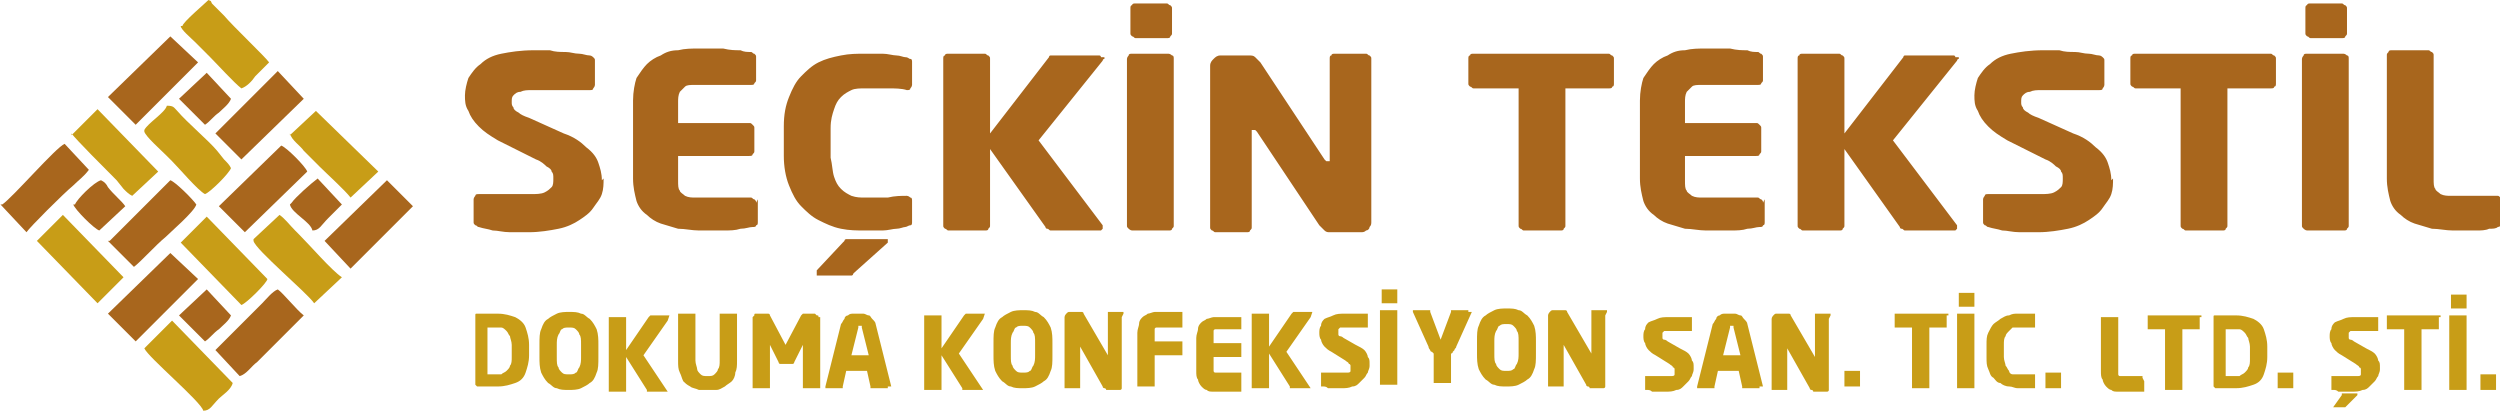 <?xml version="1.0" encoding="UTF-8"?>
<!DOCTYPE svg PUBLIC "-//W3C//DTD SVG 1.1//EN" "http://www.w3.org/Graphics/SVG/1.1/DTD/svg11.dtd">
<!-- Creator: CorelDRAW X6 -->
<svg xmlns="http://www.w3.org/2000/svg" xml:space="preserve" width="1782px" height="294px" version="1.1" style="shape-rendering:geometricPrecision; text-rendering:geometricPrecision; image-rendering:optimizeQuality; fill-rule:evenodd; clip-rule:evenodd"
viewBox="0 0 1442 238"
 xmlns:xlink="http://www.w3.org/1999/xlink">
 <defs>
  <style type="text/css">
   <![CDATA[
    .fil3 {fill:#A8661D}
    .fil2 {fill:#C89D17}
    .fil0 {fill:#A8661D;fill-rule:nonzero}
    .fil1 {fill:#C89D17;fill-rule:nonzero}
   ]]>
  </style>
 </defs>
 <g id="Layer_x0020_1">
  <path class="fil0" d="M347 104c0,-4 -1,-7 -2,-10 -1,-3 -3,-6 -7,-9 -3,-3 -7,-6 -13,-8l-20 -9c-3,-1 -5,-2 -6,-3 -2,-1 -3,-2 -3,-3 -1,-1 -1,-2 -1,-3 0,-2 0,-3 1,-4 1,-1 2,-2 4,-2 2,-1 4,-1 7,-1 2,0 5,0 7,0 3,0 5,0 8,0 3,0 5,0 8,0 2,0 5,0 6,0 2,0 3,0 4,0l0 0c1,0 2,0 2,-1 0,0 1,-1 1,-2l0 -14c0,-1 0,-1 -1,-2 0,0 -1,-1 -2,-1 -2,0 -4,-1 -6,-1 -3,0 -5,-1 -8,-1 -3,0 -6,0 -9,-1 -3,0 -6,0 -9,0 -8,0 -14,1 -19,2 -5,1 -9,3 -12,6 -3,2 -5,5 -7,8 -1,3 -2,7 -2,10 0,3 0,6 2,9 1,3 3,6 6,9 3,3 6,5 11,8l22 11c3,1 5,3 6,4 2,1 3,2 3,3 1,1 1,2 1,4 0,2 0,4 -1,5 -1,1 -2,2 -4,3 -2,1 -5,1 -8,1 -1,0 -3,0 -5,0 -2,0 -4,0 -6,0 -2,0 -5,0 -7,0 -2,0 -5,0 -7,0 -2,0 -4,0 -5,0l0 0c-1,0 -2,0 -2,1 0,0 -1,1 -1,2l0 13c0,1 0,1 1,2 1,0 1,1 2,1 3,1 5,1 8,2 3,0 6,1 10,1 3,0 7,0 11,0 6,0 12,-1 17,-2 5,-1 9,-3 12,-5 3,-2 6,-4 8,-7 2,-3 4,-5 5,-8 1,-3 1,-6 1,-9l0 0zm89 13c0,-1 0,-1 -1,-2 -1,0 -1,-1 -2,-1l-32 0c-2,0 -4,0 -6,-1 -1,-1 -3,-2 -3,-3 -1,-1 -1,-3 -1,-6l0 -14 41 0c1,0 2,0 2,-1 1,-1 1,-1 1,-2l0 -13c0,-1 0,-1 -1,-2 -1,-1 -1,-1 -2,-1l-41 0 0 -12c0,-2 0,-4 1,-6 1,-1 2,-2 3,-3 1,-1 3,-1 6,-1l32 0c1,0 2,0 2,-1 1,-1 1,-1 1,-2l0 -13c0,-1 0,-1 -1,-2 -1,0 -1,-1 -2,-1 -2,0 -4,0 -6,-1 -3,0 -6,0 -10,-1 -4,0 -9,0 -14,0 -4,0 -8,0 -12,1 -4,0 -7,1 -10,3 -3,1 -6,3 -8,5 -2,2 -4,5 -6,8 -1,3 -2,8 -2,13l0 45c0,5 1,9 2,13 1,3 3,6 6,8 2,2 5,4 8,5 3,1 7,2 10,3 4,0 8,1 12,1 6,0 10,0 14,0 4,0 7,0 10,-1 3,0 5,-1 7,-1 1,0 2,0 2,-1 1,0 1,-1 1,-2l0 -13zm90 -1c0,-1 0,-2 -1,-2 0,0 -1,-1 -2,-1l0 0c-3,0 -7,0 -11,1 -4,0 -8,0 -13,0 -3,0 -5,0 -8,-1 -2,-1 -4,-2 -6,-4 -2,-2 -3,-4 -4,-7 -1,-3 -1,-7 -2,-11l0 -17c0,-5 1,-8 2,-11 1,-3 2,-5 4,-7 2,-2 4,-3 6,-4 2,-1 5,-1 8,-1 4,0 9,0 13,0 4,0 8,0 11,1l0 0c1,0 2,0 2,-1 0,0 1,-1 1,-2l0 -13c0,-1 0,-2 -1,-2 -1,0 -1,-1 -3,-1 -1,0 -3,-1 -5,-1 -2,0 -5,-1 -8,-1 -3,0 -7,0 -10,0 -5,0 -9,0 -14,1 -5,1 -9,2 -13,4 -4,2 -7,5 -10,8 -3,3 -5,7 -7,12 -2,5 -3,10 -3,17l0 17c0,6 1,12 3,17 2,5 4,9 7,12 3,3 6,6 10,8 4,2 8,4 13,5 5,1 9,1 14,1 4,0 7,0 10,0 3,0 6,-1 8,-1 2,0 4,-1 5,-1 1,0 2,-1 3,-1 1,0 1,-1 1,-2l0 -13zm-14 23c0,0 0,-1 0,-1 0,0 -1,0 -1,0l-21 0c-1,0 -1,0 -2,0 0,0 -1,0 -1,1 0,0 -1,1 -1,1l-15 16c0,0 0,0 0,1 0,0 0,0 0,1 0,0 0,1 0,1 0,0 1,0 1,0l17 0c1,0 1,0 2,0 0,0 1,0 1,-1 0,0 1,-1 1,-1l19 -17c0,0 0,0 0,-1 0,0 0,0 0,-1zm123 -106c0,0 0,-1 -1,-1 0,0 -1,0 -2,0l-24 0c-1,0 -1,0 -2,0 -1,0 -1,1 -1,1l-34 44 0 -43c0,-1 0,-1 -1,-2 -1,0 -1,-1 -2,-1l-21 0c-1,0 -2,0 -2,1 -1,0 -1,1 -1,2l0 96c0,1 0,1 1,2 1,0 1,1 2,1l21 0c1,0 2,0 2,-1 1,-1 1,-1 1,-2l0 -44 32 45c0,1 1,1 1,1 1,0 1,1 2,1l27 0c1,0 1,0 2,0 0,0 1,-1 1,-1 0,0 0,-1 0,-1 0,0 0,0 0,-1l-37 -49 37 -46c0,0 0,-1 1,-1 0,0 0,-1 0,-1zm42 1c0,-1 0,-2 -1,-2 0,0 -1,-1 -2,-1l-21 0c-1,0 -2,0 -2,1 0,0 -1,1 -1,2l0 96c0,1 0,1 1,2 0,0 1,1 2,1l21 0c1,0 2,0 2,-1 1,-1 1,-1 1,-2l0 -96zm-1 -29c0,-1 0,-1 -1,-2 -1,0 -1,-1 -2,-1l-18 0c-1,0 -2,0 -2,1 -1,0 -1,1 -1,2l0 14c0,1 0,1 1,2 1,0 1,1 2,1l18 0c1,0 2,0 2,-1 1,-1 1,-1 1,-2l0 -14zm115 29c0,-1 0,-1 -1,-2 -1,0 -1,-1 -2,-1l-18 0c-1,0 -2,0 -2,1 -1,0 -1,1 -1,2l0 58c0,0 0,1 0,1 0,0 0,0 -1,0 0,0 0,0 -1,0 0,0 0,0 -1,-1l-37 -56c-1,-1 -2,-2 -3,-3 -1,-1 -2,-1 -4,-1l-16 0c-2,0 -3,1 -4,2 -1,1 -2,2 -2,4l0 93c0,1 0,1 1,2 1,0 1,1 2,1l18 0c1,0 2,0 2,-1 1,-1 1,-1 1,-2l0 -55c0,0 0,-1 0,-1 0,0 0,0 1,0 0,0 0,0 1,0 0,0 0,0 1,1l36 54c1,1 2,2 3,3 1,1 2,1 3,1 1,0 2,0 3,0l15 0c1,0 2,0 3,-1 1,0 2,-1 2,-2 1,-1 1,-2 1,-3l0 -94zm140 0c0,-1 0,-1 -1,-2 -1,0 -1,-1 -2,-1l-78 0c-1,0 -2,0 -2,1 -1,0 -1,1 -1,2l0 14c0,1 0,1 1,2 1,0 1,1 2,1l26 0 0 79c0,1 0,1 1,2 1,0 1,1 2,1l21 0c1,0 2,0 2,-1 1,-1 1,-1 1,-2l0 -79 25 0c1,0 2,0 2,-1 1,0 1,-1 1,-2l0 -14zm86 83c0,-1 0,-1 -1,-2 -1,0 -1,-1 -2,-1l-32 0c-2,0 -4,0 -6,-1 -1,-1 -3,-2 -3,-3 -1,-1 -1,-3 -1,-6l0 -14 41 0c1,0 2,0 2,-1 1,-1 1,-1 1,-2l0 -13c0,-1 0,-1 -1,-2 -1,-1 -1,-1 -2,-1l-41 0 0 -12c0,-2 0,-4 1,-6 1,-1 2,-2 3,-3 1,-1 3,-1 6,-1l32 0c1,0 2,0 2,-1 1,-1 1,-1 1,-2l0 -13c0,-1 0,-1 -1,-2 -1,0 -1,-1 -2,-1 -2,0 -4,0 -6,-1 -3,0 -6,0 -10,-1 -4,0 -9,0 -14,0 -4,0 -8,0 -12,1 -4,0 -7,1 -10,3 -3,1 -6,3 -8,5 -2,2 -4,5 -6,8 -1,3 -2,8 -2,13l0 45c0,5 1,9 2,13 1,3 3,6 6,8 2,2 5,4 8,5 3,1 7,2 10,3 4,0 8,1 12,1 6,0 10,0 14,0 4,0 7,0 10,-1 3,0 5,-1 7,-1 1,0 2,0 2,-1 1,0 1,-1 1,-2l0 -13zm111 -84c0,0 0,-1 -1,-1 0,0 -1,0 -2,0l-24 0c-1,0 -1,0 -2,0 -1,0 -1,1 -1,1l-34 44 0 -43c0,-1 0,-1 -1,-2 -1,0 -1,-1 -2,-1l-21 0c-1,0 -2,0 -2,1 -1,0 -1,1 -1,2l0 96c0,1 0,1 1,2 1,0 1,1 2,1l21 0c1,0 2,0 2,-1 1,-1 1,-1 1,-2l0 -44 32 45c0,1 1,1 1,1 1,0 1,1 2,1l27 0c1,0 1,0 2,0 0,0 1,-1 1,-1 0,0 0,-1 0,-1 0,0 0,0 0,-1l-37 -49 37 -46c0,0 0,-1 1,-1 0,0 0,-1 0,-1zm90 71c0,-4 -1,-7 -2,-10 -1,-3 -3,-6 -7,-9 -3,-3 -7,-6 -13,-8l-20 -9c-3,-1 -5,-2 -6,-3 -2,-1 -3,-2 -3,-3 -1,-1 -1,-2 -1,-3 0,-2 0,-3 1,-4 1,-1 2,-2 4,-2 2,-1 4,-1 7,-1 2,0 5,0 7,0 3,0 5,0 8,0 3,0 5,0 8,0 2,0 5,0 6,0 2,0 3,0 4,0l0 0c1,0 2,0 2,-1 0,0 1,-1 1,-2l0 -14c0,-1 0,-1 -1,-2 0,0 -1,-1 -2,-1 -2,0 -4,-1 -6,-1 -3,0 -5,-1 -8,-1 -3,0 -6,0 -9,-1 -3,0 -6,0 -9,0 -8,0 -14,1 -19,2 -5,1 -9,3 -12,6 -3,2 -5,5 -7,8 -1,3 -2,7 -2,10 0,3 0,6 2,9 1,3 3,6 6,9 3,3 6,5 11,8l22 11c3,1 5,3 6,4 2,1 3,2 3,3 1,1 1,2 1,4 0,2 0,4 -1,5 -1,1 -2,2 -4,3 -2,1 -5,1 -8,1 -1,0 -3,0 -5,0 -2,0 -4,0 -6,0 -2,0 -5,0 -7,0 -2,0 -5,0 -7,0 -2,0 -4,0 -5,0l0 0c-1,0 -2,0 -2,1 0,0 -1,1 -1,2l0 13c0,1 0,1 1,2 1,0 1,1 2,1 3,1 5,1 8,2 3,0 6,1 10,1 3,0 7,0 11,0 6,0 12,-1 17,-2 5,-1 9,-3 12,-5 3,-2 6,-4 8,-7 2,-3 4,-5 5,-8 1,-3 1,-6 1,-9l0 0zm95 -70c0,-1 0,-1 -1,-2 -1,0 -1,-1 -2,-1l-78 0c-1,0 -2,0 -2,1 -1,0 -1,1 -1,2l0 14c0,1 0,1 1,2 1,0 1,1 2,1l26 0 0 79c0,1 0,1 1,2 1,0 1,1 2,1l21 0c1,0 2,0 2,-1 1,-1 1,-1 1,-2l0 -79 25 0c1,0 2,0 2,-1 1,0 1,-1 1,-2l0 -14zm42 0c0,-1 0,-2 -1,-2 0,0 -1,-1 -2,-1l-21 0c-1,0 -2,0 -2,1 0,0 -1,1 -1,2l0 96c0,1 0,1 1,2 0,0 1,1 2,1l21 0c1,0 2,0 2,-1 1,-1 1,-1 1,-2l0 -96zm-1 -29c0,-1 0,-1 -1,-2 -1,0 -1,-1 -2,-1l-18 0c-1,0 -2,0 -2,1 -1,0 -1,1 -1,2l0 14c0,1 0,1 1,2 1,0 1,1 2,1l18 0c1,0 2,0 2,-1 1,-1 1,-1 1,-2l0 -14zm90 111c0,-1 0,-1 -1,-2 -1,0 -1,-1 -2,-1l-27 0c-2,0 -4,0 -6,-1 -1,-1 -3,-2 -3,-3 -1,-1 -1,-3 -1,-6l0 -71c0,-1 0,-1 -1,-2 -1,0 -1,-1 -2,-1l-21 0c-1,0 -2,0 -2,1 -1,1 -1,1 -1,2l0 71c0,5 1,9 2,13 1,3 3,6 6,8 2,2 5,4 8,5 3,1 7,2 10,3 4,0 8,1 12,1 2,0 4,0 7,0 2,0 5,0 7,0 2,0 5,0 7,-1 2,0 4,0 5,-1 1,0 2,-1 2,-1 1,0 1,-1 1,-2l0 -13z"/>
  <g id="_603583248">
   <path class="fil1" d="M305 199c0,-4 -1,-7 -2,-10 -1,-3 -4,-5 -6,-6 -3,-1 -6,-2 -10,-2 -1,0 -2,0 -4,0 -1,0 -2,0 -3,0 -1,0 -2,0 -3,0 -1,0 -2,0 -2,0 -1,0 -1,0 -1,1 0,0 0,1 0,1l0 38c0,1 0,1 0,1 0,0 1,1 1,1 1,0 1,0 2,0 1,0 2,0 3,0 1,0 2,0 3,0 1,0 2,0 4,0 4,0 7,-1 10,-2 3,-1 5,-3 6,-6 1,-3 2,-6 2,-10l0 -7zm-10 7c0,2 0,4 -1,5 0,1 -1,2 -2,3 -1,1 -2,1 -3,2 -1,0 -2,0 -4,0 0,0 -1,0 -2,0 -1,0 -1,0 -1,0 0,0 -1,0 -1,0l0 -27c0,0 1,0 1,0 0,0 1,0 1,0 1,0 1,0 2,0 1,0 2,0 4,0 1,0 2,1 3,2 1,1 1,2 2,3 0,1 1,3 1,5l0 7zm50 -7c0,-3 0,-6 -1,-9 -1,-2 -2,-4 -4,-6 -2,-1 -3,-3 -5,-3 -2,-1 -4,-1 -7,-1 -2,0 -5,0 -7,1 -2,1 -4,2 -5,3 -2,1 -3,3 -4,6 -1,2 -1,5 -1,9l0 7c0,3 0,6 1,9 1,2 2,4 4,6 2,1 3,3 5,3 2,1 4,1 7,1 2,0 5,0 7,-1 2,-1 4,-2 5,-3 2,-1 3,-3 4,-6 1,-2 1,-5 1,-9l0 -7zm-10 7c0,2 0,4 -1,6 -1,1 -1,3 -2,3 -1,1 -2,1 -4,1 -2,0 -3,0 -4,-1 -1,-1 -2,-2 -2,-3 -1,-1 -1,-3 -1,-6l0 -7c0,-2 0,-4 1,-6 1,-1 1,-3 2,-3 1,-1 2,-1 4,-1 2,0 3,0 4,1 1,1 2,2 2,3 1,1 1,3 1,6l0 7zm51 -24c0,0 0,0 0,0 0,0 0,0 -1,0l-9 0c0,0 -1,0 -1,0 0,0 0,0 -1,1l-13 19 0 -18c0,0 0,-1 0,-1 0,0 0,0 -1,0l-8 0c0,0 -1,0 -1,0 0,0 0,0 0,1l0 41c0,0 0,1 0,1 0,0 0,0 1,0l8 0c0,0 1,0 1,0 0,0 0,0 0,-1l0 -19 12 19c0,0 0,0 0,1 0,0 0,0 1,0l10 0c0,0 0,0 1,0 0,0 0,0 0,0 0,0 0,0 0,0 0,0 0,0 0,0l-14 -21 14 -20c0,0 0,0 0,0 0,0 0,0 0,0zm39 0c0,0 0,-1 0,-1 0,0 -1,0 -1,0l-8 0c0,0 -1,0 -1,0 0,0 0,0 0,1l0 26c0,2 0,4 -1,5 0,1 -1,2 -2,3 -1,1 -2,1 -4,1 -2,0 -3,0 -4,-1 -1,-1 -2,-2 -2,-3 0,-1 -1,-3 -1,-5l0 -26c0,0 0,-1 0,-1 0,0 0,0 -1,0l-8 0c0,0 -1,0 -1,0 0,0 0,0 0,1l0 26c0,3 0,5 1,7 1,2 1,3 2,5 1,1 2,2 4,3 1,1 3,1 5,2 2,0 3,0 5,0 2,0 4,0 5,0 2,0 3,-1 5,-2 1,-1 3,-2 4,-3 1,-1 2,-3 2,-5 1,-2 1,-4 1,-7l0 -26zm47 1c0,-1 0,-1 -1,-1 0,0 -1,-1 -1,-1l-5 0c-1,0 -1,0 -2,0 0,0 -1,1 -1,1l-9 17c0,0 0,0 0,1 0,0 0,0 0,0 0,0 0,0 0,0 0,0 0,0 0,-1l-9 -17c0,-1 -1,-1 -1,-1 0,0 -1,0 -2,0l-5 0c-1,0 -1,0 -1,1 0,0 -1,1 -1,1l0 40c0,0 0,1 0,1 0,0 0,0 1,0l8 0c0,0 0,0 1,0 0,0 0,0 0,-1l0 -24c0,0 0,0 0,0 0,0 0,0 0,0 0,0 0,0 0,0 0,0 0,0 0,0l5 10c0,0 0,1 1,1 0,0 1,0 1,0l5 0c0,0 1,0 1,0 0,0 1,0 1,-1l5 -10c0,0 0,0 0,0 0,0 0,0 0,0 0,0 0,0 0,0 0,0 0,0 0,0l0 24c0,0 0,1 0,1 0,0 0,0 1,0l8 0c0,0 0,0 1,0 0,0 0,0 0,-1l0 -40zm42 40c0,0 0,0 0,0 0,0 0,0 0,0l-9 -36c0,-1 -1,-2 -2,-3 -1,-1 -1,-2 -2,-2 -1,0 -2,-1 -3,-1 -1,0 -2,0 -3,0 -1,0 -2,0 -3,0 -1,0 -2,0 -3,1 -1,0 -2,1 -2,2 -1,1 -1,2 -2,3l-9 36c0,0 0,0 0,0 0,0 0,0 0,0 0,0 0,1 0,1 0,0 0,0 1,0l8 0c0,0 1,0 1,0 0,0 0,0 0,-1l2 -9 12 0 2 9c0,0 0,1 0,1 0,0 0,0 1,0l8 0c0,0 1,0 1,0 0,0 0,0 0,-1zm-14 -18l-9 0 4 -16c0,0 0,-1 0,-1 0,0 0,0 1,0 0,0 0,0 1,0 0,0 0,0 0,1l4 16zm68 -24c0,0 0,0 0,0 0,0 0,0 -1,0l-9 0c0,0 -1,0 -1,0 0,0 0,0 -1,1l-13 19 0 -18c0,0 0,-1 0,-1 0,0 0,0 -1,0l-8 0c0,0 -1,0 -1,0 0,0 0,0 0,1l0 41c0,0 0,1 0,1 0,0 0,0 1,0l8 0c0,0 1,0 1,0 0,0 0,0 0,-1l0 -19 12 19c0,0 0,0 0,1 0,0 0,0 1,0l10 0c0,0 0,0 1,0 0,0 0,0 0,0 0,0 0,0 0,0 0,0 0,0 0,0l-14 -21 14 -20c0,0 0,0 0,0 0,0 0,0 0,0zm39 17c0,-3 0,-6 -1,-9 -1,-2 -2,-4 -4,-6 -2,-1 -3,-3 -5,-3 -2,-1 -4,-1 -7,-1 -2,0 -5,0 -7,1 -2,1 -4,2 -5,3 -2,1 -3,3 -4,6 -1,2 -1,5 -1,9l0 7c0,3 0,6 1,9 1,2 2,4 4,6 2,1 3,3 5,3 2,1 4,1 7,1 2,0 5,0 7,-1 2,-1 4,-2 5,-3 2,-1 3,-3 4,-6 1,-2 1,-5 1,-9l0 -7zm-10 7c0,2 0,4 -1,6 -1,1 -1,3 -2,3 -1,1 -2,1 -4,1 -2,0 -3,0 -4,-1 -1,-1 -2,-2 -2,-3 -1,-1 -1,-3 -1,-6l0 -7c0,-2 0,-4 1,-6 1,-1 1,-3 2,-3 1,-1 2,-1 4,-1 2,0 3,0 4,1 1,1 2,2 2,3 1,1 1,3 1,6l0 7zm51 -24c0,0 0,-1 0,-1 0,0 0,0 -1,0l-7 0c0,0 -1,0 -1,0 0,0 0,0 0,1l0 24c0,0 0,0 0,0 0,0 0,0 0,0 0,0 0,0 0,0 0,0 0,0 0,0l-14 -24c0,-1 -1,-1 -1,-1 0,0 -1,0 -1,0l-6 0c-1,0 -1,0 -2,1 0,0 -1,1 -1,2l0 40c0,0 0,1 0,1 0,0 0,0 1,0l7 0c0,0 1,0 1,0 0,0 0,0 0,-1l0 -23c0,0 0,0 0,0 0,0 0,0 0,0 0,0 0,0 0,0 0,0 0,0 0,0l13 23c0,1 1,1 1,1 0,0 1,0 1,1 0,0 1,0 1,0l6 0c0,0 1,0 1,0 0,0 1,0 1,-1 0,0 0,-1 0,-1l0 -40zm34 0c0,0 0,-1 0,-1 0,0 0,0 -1,0 -1,0 -1,0 -2,0 -1,0 -2,0 -4,0 -1,0 -3,0 -5,0 -2,0 -3,0 -4,0 -1,0 -3,1 -4,1 -1,1 -2,1 -3,2 -1,1 -2,2 -2,4 0,1 -1,3 -1,5l0 30c0,0 0,1 0,1 0,0 0,0 1,0l8 0c0,0 1,0 1,0 0,0 0,0 0,-1l0 -17 15 0c0,0 1,0 1,0 0,0 0,0 0,-1l0 -6c0,0 0,-1 0,-1 0,0 0,0 -1,0l-15 0 0 -5c0,-1 0,-2 0,-2 0,-1 1,-1 1,-1 1,0 1,0 2,0l12 0c0,0 1,0 1,0 0,0 0,0 0,-1l0 -5zm34 35c0,0 0,-1 0,-1 0,0 0,0 -1,0l-12 0c-1,0 -2,0 -2,0 -1,0 -1,-1 -1,-1 0,-1 0,-1 0,-2l0 -6 15 0c0,0 1,0 1,0 0,0 0,0 0,-1l0 -6c0,0 0,-1 0,-1 0,0 0,0 -1,0l-15 0 0 -5c0,-1 0,-2 0,-2 0,-1 1,-1 1,-1 1,0 1,0 2,0l12 0c0,0 1,0 1,0 0,0 0,0 0,-1l0 -5c0,0 0,-1 0,-1 0,0 0,0 -1,0 -1,0 -1,0 -2,0 -1,0 -2,0 -4,0 -1,0 -3,0 -5,0 -2,0 -3,0 -4,0 -1,0 -3,1 -4,1 -1,1 -2,1 -3,2 -1,1 -2,2 -2,4 0,1 -1,3 -1,5l0 19c0,2 0,4 1,5 0,1 1,3 2,4 1,1 2,2 3,2 1,1 2,1 4,1 1,0 3,0 4,0 2,0 4,0 5,0 1,0 3,0 4,0 1,0 2,0 2,0 0,0 1,0 1,0 0,0 0,0 0,-1l0 -5zm41 -36c0,0 0,0 0,0 0,0 0,0 -1,0l-9 0c0,0 -1,0 -1,0 0,0 0,0 -1,1l-13 19 0 -18c0,0 0,-1 0,-1 0,0 0,0 -1,0l-8 0c0,0 -1,0 -1,0 0,0 0,0 0,1l0 41c0,0 0,1 0,1 0,0 0,0 1,0l8 0c0,0 1,0 1,0 0,0 0,0 0,-1l0 -19 12 19c0,0 0,0 0,1 0,0 0,0 1,0l10 0c0,0 0,0 1,0 0,0 0,0 0,0 0,0 0,0 0,0 0,0 0,0 0,0l-14 -21 14 -20c0,0 0,0 0,0 0,0 0,0 0,0zm33 30c0,-2 0,-3 -1,-4 0,-1 -1,-3 -2,-4 -1,-1 -3,-2 -5,-3l-7 -4c-1,-1 -2,-1 -2,-1 -1,0 -1,-1 -1,-1 0,0 0,-1 0,-1 0,-1 0,-1 0,-2 0,0 1,-1 1,-1 1,0 2,0 3,0 1,0 2,0 3,0 1,0 2,0 3,0 1,0 2,0 3,0 1,0 2,0 2,0 1,0 1,0 1,0l0 0c0,0 1,0 1,0 0,0 0,0 0,-1l0 -6c0,0 0,-1 0,-1 0,0 0,0 -1,0 -1,0 -1,0 -2,0 -1,0 -2,0 -3,0 -1,0 -2,0 -4,0 -1,0 -2,0 -3,0 -3,0 -5,0 -7,1 -2,1 -3,1 -5,2 -1,1 -2,2 -2,4 -1,1 -1,3 -1,4 0,1 0,3 1,4 0,1 1,3 2,4 1,1 2,2 4,3l8 5c1,1 2,1 2,2 1,0 1,1 1,1 0,0 0,1 0,1 0,1 0,2 0,2 0,1 -1,1 -2,1 -1,0 -2,0 -3,0 0,0 -1,0 -2,0 -1,0 -2,0 -2,0 -1,0 -2,0 -3,0 -1,0 -2,0 -2,0 -1,0 -1,0 -2,0l0 0c0,0 -1,0 -1,0 0,0 0,0 0,1l0 6c0,0 0,1 0,1 0,0 0,0 1,0 1,0 2,0 3,1 1,0 2,0 4,0 1,0 3,0 4,0 2,0 4,0 6,-1 2,0 3,-1 4,-2 1,-1 2,-2 3,-3 1,-1 1,-2 2,-3 0,-1 1,-2 1,-4l0 0zm16 -30c0,0 0,-1 0,-1 0,0 0,0 -1,0l-8 0c0,0 -1,0 -1,0 0,0 0,0 0,1l0 41c0,0 0,1 0,1 0,0 0,0 1,0l8 0c0,0 1,0 1,0 0,0 0,0 0,-1l0 -41zm0 -12c0,0 0,-1 0,-1 0,0 0,0 -1,0l-7 0c0,0 -1,0 -1,0 0,0 0,0 0,1l0 6c0,0 0,1 0,1 0,0 0,0 1,0l7 0c0,0 1,0 1,0 0,0 0,0 0,-1l0 -6zm41 12c0,0 0,0 0,-1 0,0 0,0 -1,0l-8 0c0,0 -1,0 -1,0 0,0 0,0 0,1l-6 16c0,0 0,1 0,1 0,0 0,0 0,0 0,0 0,0 0,0 0,0 0,0 0,-1l-6 -16c0,0 0,-1 0,-1 0,0 0,0 -1,0l-8 0c0,0 -1,0 -1,0 0,0 0,0 0,1 0,0 0,0 0,0 0,0 0,0 0,0l9 20c0,1 1,2 1,2 0,1 1,1 1,1 0,0 1,1 1,1l0 16c0,0 0,1 0,1 0,0 0,0 1,0l8 0c0,0 1,0 1,0 0,0 0,0 0,-1l0 -16c0,0 1,0 1,-1 0,0 1,-1 1,-1 0,-1 1,-1 1,-2l9 -20c0,0 0,0 0,0 0,0 0,0 0,0zm39 17c0,-3 0,-6 -1,-9 -1,-2 -2,-4 -4,-6 -2,-1 -3,-3 -5,-3 -2,-1 -4,-1 -7,-1 -2,0 -5,0 -7,1 -2,1 -4,2 -5,3 -2,1 -3,3 -4,6 -1,2 -1,5 -1,9l0 7c0,3 0,6 1,9 1,2 2,4 4,6 2,1 3,3 5,3 2,1 4,1 7,1 2,0 5,0 7,-1 2,-1 4,-2 5,-3 2,-1 3,-3 4,-6 1,-2 1,-5 1,-9l0 -7zm-10 7c0,2 0,4 -1,6 -1,1 -1,3 -2,3 -1,1 -2,1 -4,1 -2,0 -3,0 -4,-1 -1,-1 -2,-2 -2,-3 -1,-1 -1,-3 -1,-6l0 -7c0,-2 0,-4 1,-6 1,-1 1,-3 2,-3 1,-1 2,-1 4,-1 2,0 3,0 4,1 1,1 2,2 2,3 1,1 1,3 1,6l0 7zm51 -24c0,0 0,-1 0,-1 0,0 0,0 -1,0l-7 0c0,0 -1,0 -1,0 0,0 0,0 0,1l0 24c0,0 0,0 0,0 0,0 0,0 0,0 0,0 0,0 0,0 0,0 0,0 0,0l-14 -24c0,-1 -1,-1 -1,-1 0,0 -1,0 -1,0l-6 0c-1,0 -1,0 -2,1 0,0 -1,1 -1,2l0 40c0,0 0,1 0,1 0,0 0,0 1,0l7 0c0,0 1,0 1,0 0,0 0,0 0,-1l0 -23c0,0 0,0 0,0 0,0 0,0 0,0 0,0 0,0 0,0 0,0 0,0 0,0l13 23c0,1 1,1 1,1 0,0 1,0 1,1 0,0 1,0 1,0l6 0c0,0 1,0 1,0 0,0 1,0 1,-1 0,0 0,-1 0,-1l0 -40z"/>
   <path class="fil1" d="M977 212c0,-2 0,-3 -1,-4 0,-1 -1,-3 -2,-4 -1,-1 -3,-2 -5,-3l-7 -4c-1,-1 -2,-1 -2,-1 -1,0 -1,-1 -1,-1 0,0 0,-1 0,-1 0,-1 0,-1 0,-2 0,0 1,-1 1,-1 1,0 2,0 3,0 1,0 2,0 3,0 1,0 2,0 3,0 1,0 2,0 3,0 1,0 2,0 2,0 1,0 1,0 1,0l0 0c0,0 1,0 1,0 0,0 0,0 0,-1l0 -6c0,0 0,-1 0,-1 0,0 0,0 -1,0 -1,0 -1,0 -2,0 -1,0 -2,0 -3,0 -1,0 -2,0 -4,0 -1,0 -2,0 -3,0 -3,0 -5,0 -7,1 -2,1 -3,1 -5,2 -1,1 -2,2 -2,4 -1,1 -1,3 -1,4 0,1 0,3 1,4 0,1 1,3 2,4 1,1 2,2 4,3l8 5c1,1 2,1 2,2 1,0 1,1 1,1 0,0 0,1 0,1 0,1 0,2 0,2 0,1 -1,1 -2,1 -1,0 -2,0 -3,0 0,0 -1,0 -2,0 -1,0 -2,0 -2,0 -1,0 -2,0 -3,0 -1,0 -2,0 -2,0 -1,0 -1,0 -2,0l0 0c0,0 -1,0 -1,0 0,0 0,0 0,1l0 6c0,0 0,1 0,1 0,0 0,0 1,0 1,0 2,0 3,1 1,0 2,0 4,0 1,0 3,0 4,0 2,0 4,0 6,-1 2,0 3,-1 4,-2 1,-1 2,-2 3,-3 1,-1 1,-2 2,-3 0,-1 1,-2 1,-4l0 0zm40 11c0,0 0,0 0,0 0,0 0,0 0,0l-9 -36c0,-1 -1,-2 -2,-3 -1,-1 -1,-2 -2,-2 -1,0 -2,-1 -3,-1 -1,0 -2,0 -3,0 -1,0 -2,0 -3,0 -1,0 -2,0 -3,1 -1,0 -2,1 -2,2 -1,1 -1,2 -2,3l-9 36c0,0 0,0 0,0 0,0 0,0 0,0 0,0 0,1 0,1 0,0 0,0 1,0l8 0c0,0 1,0 1,0 0,0 0,0 0,-1l2 -9 12 0 2 9c0,0 0,1 0,1 0,0 0,0 1,0l8 0c0,0 1,0 1,0 0,0 0,0 0,-1zm-14 -18l-9 0 4 -16c0,0 0,-1 0,-1 0,0 0,0 1,0 0,0 0,0 1,0 0,0 0,0 0,1l4 16zm53 -23c0,0 0,-1 0,-1 0,0 0,0 -1,0l-7 0c0,0 -1,0 -1,0 0,0 0,0 0,1l0 24c0,0 0,0 0,0 0,0 0,0 0,0 0,0 0,0 0,0 0,0 0,0 0,0l-14 -24c0,-1 -1,-1 -1,-1 0,0 -1,0 -1,0l-6 0c-1,0 -1,0 -2,1 0,0 -1,1 -1,2l0 40c0,0 0,1 0,1 0,0 0,0 1,0l7 0c0,0 1,0 1,0 0,0 0,0 0,-1l0 -23c0,0 0,0 0,0 0,0 0,0 0,0 0,0 0,0 0,0 0,0 0,0 0,0l13 23c0,1 1,1 1,1 0,0 1,0 1,1 0,0 1,0 1,0l6 0c0,0 1,0 1,0 0,0 1,0 1,-1 0,0 0,-1 0,-1l0 -40zm17 33c0,0 0,-1 0,-1 0,0 0,0 -1,0l-7 0c0,0 -1,0 -1,0 0,0 0,0 0,1l0 7c0,0 0,1 0,1 0,0 1,0 1,0l7 0c0,0 1,0 1,0 0,0 0,0 0,-1l0 -7zm51 -33c0,0 0,-1 0,-1 0,0 -1,0 -1,0l-29 0c0,0 -1,0 -1,0 0,0 0,0 0,1l0 6c0,0 0,1 0,1 0,0 0,0 1,0l9 0 0 34c0,0 0,1 0,1 0,0 0,0 1,0l8 0c0,0 1,0 1,0 0,0 0,0 0,-1l0 -34 9 0c0,0 1,0 1,0 0,0 0,0 0,-1l0 -6zm15 0c0,0 0,-1 0,-1 0,0 0,0 -1,0l-8 0c0,0 -1,0 -1,0 0,0 0,0 0,1l0 41c0,0 0,1 0,1 0,0 0,0 1,0l8 0c0,0 1,0 1,0 0,0 0,0 0,-1l0 -41zm0 -12c0,0 0,-1 0,-1 0,0 0,0 -1,0l-7 0c0,0 -1,0 -1,0 0,0 0,0 0,1l0 6c0,0 0,1 0,1 0,0 0,0 1,0l7 0c0,0 1,0 1,0 0,0 0,0 0,-1l0 -6zm35 47c0,0 0,-1 0,-1 0,0 0,0 -1,0l0 0c-1,0 -2,0 -4,0 -1,0 -3,0 -5,0 -1,0 -2,0 -3,0 -1,0 -2,-1 -2,-2 -1,-1 -1,-2 -2,-3 0,-1 -1,-3 -1,-5l0 -7c0,-2 0,-4 1,-5 0,-1 1,-2 2,-3 1,-1 1,-1 2,-2 1,0 2,0 3,0 2,0 3,0 5,0 1,0 3,0 4,0l0 0c0,0 1,0 1,0 0,0 0,0 0,-1l0 -6c0,0 0,-1 0,-1 0,0 -1,0 -1,0 0,0 -1,0 -2,0 -1,0 -2,0 -3,0 -1,0 -2,0 -4,0 -2,0 -3,0 -5,1 -2,0 -3,1 -5,2 -1,1 -3,2 -4,3 -1,1 -2,3 -3,5 -1,2 -1,4 -1,7l0 7c0,3 0,5 1,7 1,2 1,4 3,5 1,1 2,3 4,3 1,1 3,2 5,2 2,0 3,1 5,1 1,0 3,0 4,0 1,0 2,0 3,0 1,0 1,0 2,0 0,0 1,0 1,0 0,0 0,0 0,-1l0 -6zm15 -1c0,0 0,-1 0,-1 0,0 0,0 -1,0l-7 0c0,0 -1,0 -1,0 0,0 0,0 0,1l0 7c0,0 0,1 0,1 0,0 1,0 1,0l7 0c0,0 1,0 1,0 0,0 0,0 0,-1l0 -7zm47 2c0,0 0,-1 0,-1 0,0 0,0 -1,0l-10 0c-1,0 -2,0 -2,0 -1,0 -1,-1 -1,-1 0,-1 0,-1 0,-2l0 -30c0,0 0,-1 0,-1 0,0 0,0 -1,0l-8 0c0,0 -1,0 -1,0 0,0 0,0 0,1l0 30c0,2 0,4 1,5 0,1 1,3 2,4 1,1 2,2 3,2 1,1 2,1 4,1 1,0 3,0 4,0 1,0 2,0 3,0 1,0 2,0 3,0 1,0 2,0 2,0 1,0 1,0 2,0 0,0 1,0 1,0 0,0 0,0 0,-1l0 -5zm34 -35c0,0 0,-1 0,-1 0,0 -1,0 -1,0l-29 0c0,0 -1,0 -1,0 0,0 0,0 0,1l0 6c0,0 0,1 0,1 0,0 0,0 1,0l9 0 0 34c0,0 0,1 0,1 0,0 0,0 1,0l8 0c0,0 1,0 1,0 0,0 0,0 0,-1l0 -34 9 0c0,0 1,0 1,0 0,0 0,0 0,-1l0 -6zm38 17c0,-4 -1,-7 -2,-10 -1,-3 -4,-5 -6,-6 -3,-1 -6,-2 -10,-2 -1,0 -2,0 -4,0 -1,0 -2,0 -3,0 -1,0 -2,0 -3,0 -1,0 -2,0 -2,0 -1,0 -1,0 -1,1 0,0 0,1 0,1l0 38c0,1 0,1 0,1 0,0 1,1 1,1 1,0 1,0 2,0 1,0 2,0 3,0 1,0 2,0 3,0 1,0 2,0 4,0 4,0 7,-1 10,-2 3,-1 5,-3 6,-6 1,-3 2,-6 2,-10l0 -7zm-10 7c0,2 0,4 -1,5 0,1 -1,2 -2,3 -1,1 -2,1 -3,2 -1,0 -2,0 -4,0 0,0 -1,0 -2,0 -1,0 -1,0 -1,0 0,0 -1,0 -1,0l0 -27c0,0 1,0 1,0 0,0 1,0 1,0 1,0 1,0 2,0 1,0 2,0 4,0 1,0 2,1 3,2 1,1 1,2 2,3 0,1 1,3 1,5l0 7zm25 9c0,0 0,-1 0,-1 0,0 0,0 -1,0l-7 0c0,0 -1,0 -1,0 0,0 0,0 0,1l0 7c0,0 0,1 0,1 0,0 1,0 1,0l7 0c0,0 1,0 1,0 0,0 0,0 0,-1l0 -7zm50 -4c0,-2 0,-3 -1,-4 0,-1 -1,-3 -2,-4 -1,-1 -3,-2 -5,-3l-7 -4c-1,-1 -2,-1 -2,-1 -1,0 -1,-1 -1,-1 0,0 0,-1 0,-1 0,-1 0,-1 0,-2 0,0 1,-1 1,-1 1,0 2,0 3,0 1,0 2,0 3,0 1,0 2,0 3,0 1,0 2,0 3,0 1,0 2,0 2,0 1,0 1,0 1,0l0 0c0,0 1,0 1,0 0,0 0,0 0,-1l0 -6c0,0 0,-1 0,-1 0,0 0,0 -1,0 -1,0 -1,0 -2,0 -1,0 -2,0 -3,0 -1,0 -2,0 -4,0 -1,0 -2,0 -3,0 -3,0 -5,0 -7,1 -2,1 -3,1 -5,2 -1,1 -2,2 -2,4 -1,1 -1,3 -1,4 0,1 0,3 1,4 0,1 1,3 2,4 1,1 2,2 4,3l8 5c1,1 2,1 2,2 1,0 1,1 1,1 0,0 0,1 0,1 0,1 0,2 0,2 0,1 -1,1 -2,1 -1,0 -2,0 -3,0 0,0 -1,0 -2,0 -1,0 -2,0 -2,0 -1,0 -2,0 -3,0 -1,0 -2,0 -2,0 -1,0 -1,0 -2,0l0 0c0,0 -1,0 -1,0 0,0 0,0 0,1l0 6c0,0 0,1 0,1 0,0 0,0 1,0 1,0 2,0 3,1 1,0 2,0 4,0 1,0 3,0 4,0 2,0 4,0 6,-1 2,0 3,-1 4,-2 1,-1 2,-2 3,-3 1,-1 1,-2 2,-3 0,-1 1,-2 1,-4l0 0zm-13 15c0,0 0,0 0,0 0,0 0,0 0,0l-8 0c0,0 -1,0 -1,0 0,0 0,0 0,0 0,0 0,0 0,1l-5 7c0,0 0,0 0,0 0,0 0,0 0,0 0,0 0,0 0,0 0,0 0,0 0,0l6 0c0,0 0,0 1,0 0,0 0,0 0,0 0,0 0,0 0,0l7 -7c0,0 0,0 0,0 0,0 0,0 0,0zm48 -44c0,0 0,-1 0,-1 0,0 -1,0 -1,0l-29 0c0,0 -1,0 -1,0 0,0 0,0 0,1l0 6c0,0 0,1 0,1 0,0 0,0 1,0l9 0 0 34c0,0 0,1 0,1 0,0 0,0 1,0l8 0c0,0 1,0 1,0 0,0 0,0 0,-1l0 -34 9 0c0,0 1,0 1,0 0,0 0,0 0,-1l0 -6zm15 0c0,0 0,-1 0,-1 0,0 0,0 -1,0l-8 0c0,0 -1,0 -1,0 0,0 0,0 0,1l0 41c0,0 0,1 0,1 0,0 0,0 1,0l8 0c0,0 1,0 1,0 0,0 0,0 0,-1l0 -41zm0 -12c0,0 0,-1 0,-1 0,0 0,0 -1,0l-7 0c0,0 -1,0 -1,0 0,0 0,0 0,1l0 6c0,0 0,1 0,1 0,0 0,0 1,0l7 0c0,0 1,0 1,0 0,0 0,0 0,-1l0 -6zm17 46c0,0 0,-1 0,-1 0,0 0,0 -1,0l-7 0c0,0 -1,0 -1,0 0,0 0,0 0,1l0 7c0,0 0,1 0,1 0,0 1,0 1,0l7 0c0,0 1,0 1,0 0,0 0,0 0,-1l0 -7z"/>
  </g>
  <g id="_603584176">
   <path class="fil2" d="M104 15c0,2 6,7 8,9 3,3 6,6 9,9 4,4 14,15 18,18 3,-1 6,-4 8,-7 3,-3 5,-5 8,-8 -2,-3 -21,-21 -26,-27l-7 -7c-1,-2 0,-1 -2,-2 -2,2 -15,13 -15,15z"/>
   <path class="fil2" d="M83 76c1,3 9,10 13,14 4,4 -3,-3 1,1l2 2c4,4 15,17 19,19 3,-1 14,-12 15,-15 -1,-2 -2,-3 -4,-5l-4 -5c-5,-6 -17,-16 -23,-23 -2,-2 -2,-3 -6,-3 -1,4 -11,10 -13,14z"/>
   <path class="fil2" d="M104 140l35 36c3,-1 15,-13 15,-15l-35 -36 -15 15z"/>
   <path class="fil2" d="M83 201c2,5 33,31 34,36 4,0 5,-3 9,-7 2,-2 7,-5 8,-9l-35 -36 -15 15z"/>
   <path class="fil2" d="M146 139c1,5 31,30 35,36l16 -15c-6,-4 -18,-18 -25,-25l-2 -2c-3,-3 -6,-7 -9,-9l-15 14z"/>
   <path class="fil2" d="M167 77c1,4 6,7 8,10 3,3 6,6 9,9 4,4 15,14 18,18l16 -15 -36 -35 -15 14z"/>
   <path class="fil2" d="M41 77c2,3 20,21 26,27l4 5c2,2 3,3 5,4l15 -14 -35 -36 -15 15z"/>
   <polygon class="fil2" points="21,139 56,175 71,160 36,124 "/>
  </g>
  <g id="_603368112">
   <path class="fil3" d="M124 202l14 15c4,-1 7,-6 10,-8 6,-6 24,-24 27,-27 -4,-3 -12,-13 -15,-15 -3,1 -7,6 -9,8 -6,6 -24,24 -27,27z"/>
   <polygon class="fil3" points="62,56 78,72 114,36 98,21 "/>
   <polygon class="fil3" points="62,181 78,197 114,161 98,146 "/>
   <polygon class="fil3" points="124,77 139,92 175,57 160,41 "/>
   <path class="fil3" d="M62 139l15 15c4,-3 13,-13 18,-17 3,-3 17,-15 18,-19 -2,-3 -12,-13 -15,-14l-35 35z"/>
   <path class="fil3" d="M0 118l15 16c2,-3 21,-22 27,-27 3,-3 6,-5 9,-9l-14 -15c-5,2 -30,31 -36,35z"/>
   <path class="fil3" d="M126 119l15 15 36 -35c-1,-3 -12,-14 -15,-15l-36 35z"/>
   <polygon class="fil3" points="187,139 202,155 238,119 223,104 "/>
   <path class="fil3" d="M103 57l15 15c3,-2 5,-5 8,-7 2,-2 6,-5 7,-8l-14 -15 -16 15z"/>
   <path class="fil3" d="M103 182l15 15c3,-2 5,-5 8,-7 2,-2 6,-5 7,-8l-14 -15 -16 15z"/>
   <path class="fil3" d="M42 118c1,3 12,14 15,15l15 -14c-2,-3 -7,-7 -10,-11 -1,-2 -2,-3 -4,-4 -4,1 -14,11 -15,14z"/>
   <path class="fil3" d="M167 118c1,5 12,10 13,15 4,0 5,-3 9,-7 3,-3 5,-5 8,-8l-14 -15c-4,3 -13,11 -15,14z"/>
  </g>
 </g>
</svg>
